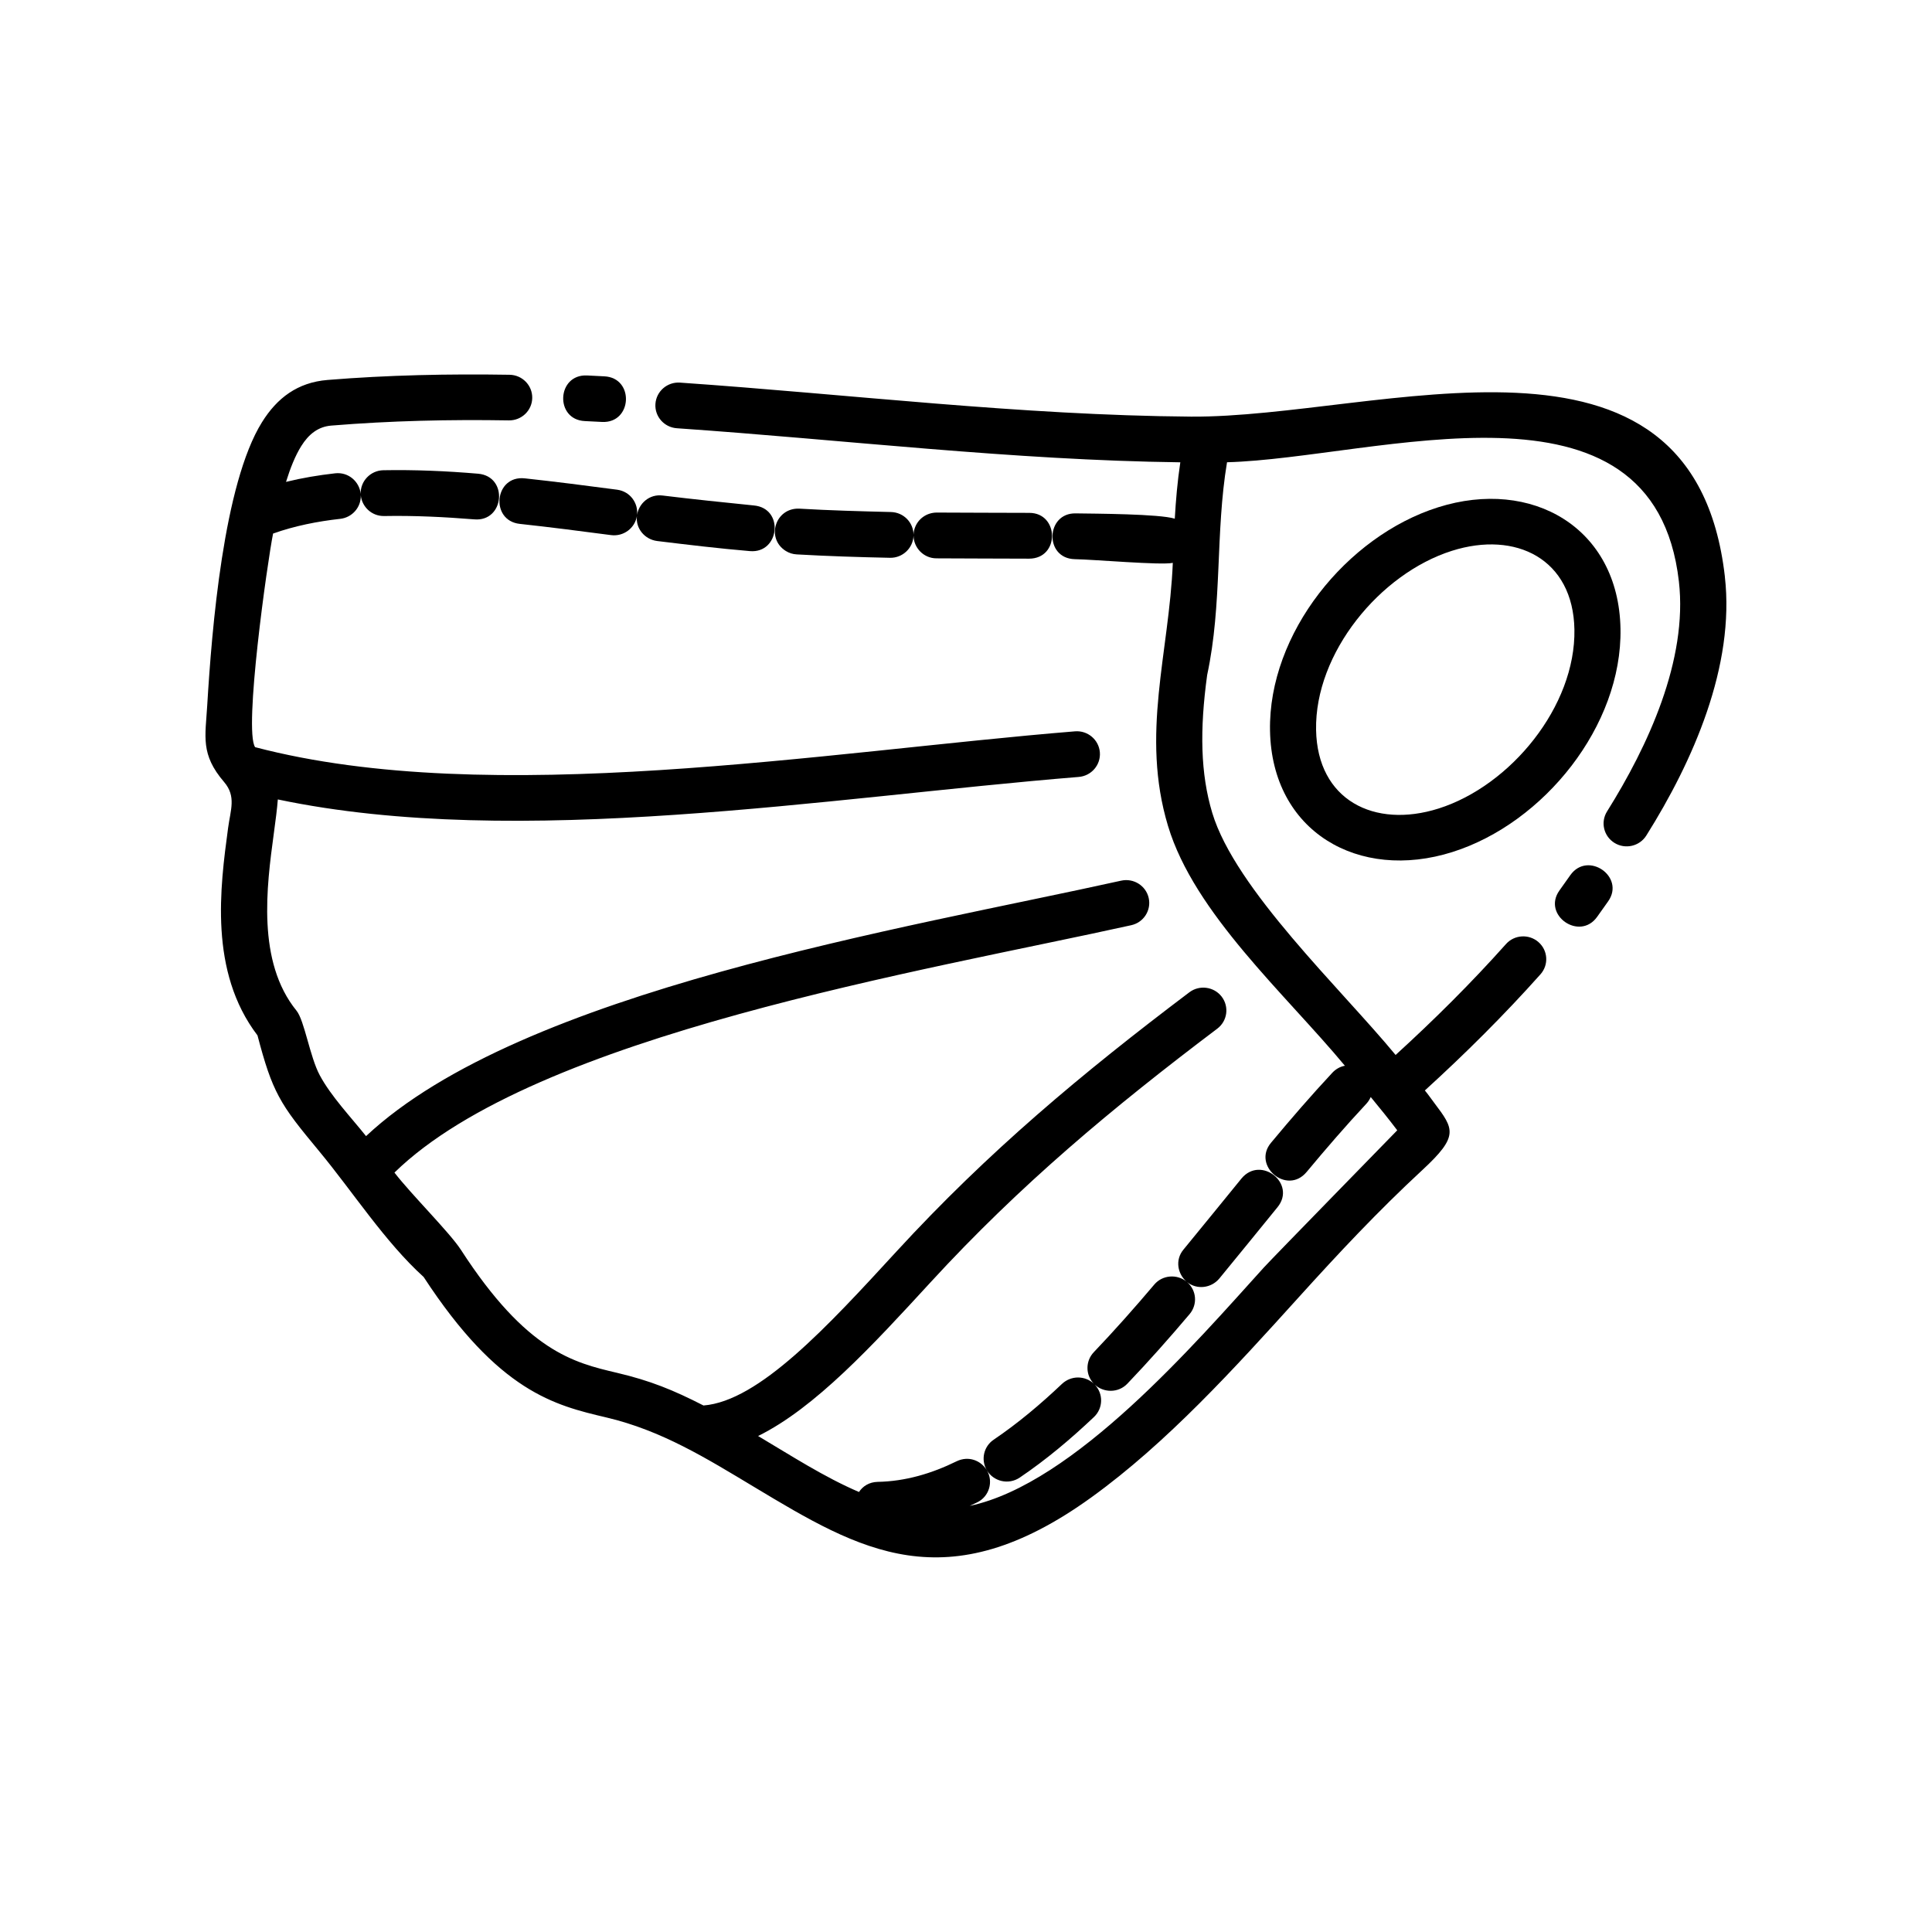 <?xml version="1.0" encoding="UTF-8"?>
<!-- Uploaded to: SVG Repo, www.svgrepo.com, Generator: SVG Repo Mixer Tools -->
<svg fill="#000000" width="800px" height="800px" version="1.1" viewBox="144 144 512 512" xmlns="http://www.w3.org/2000/svg">
 <g>
  <path d="m298.99 255.59 4.578 0.23c8.031 0.371 8.602-11.719 0.574-12.09l-4.578-0.23c-8.027-0.367-8.598 11.723-0.574 12.09z"/>
  <path d="m283.09 270.77c-8.117-0.891-9.281 11.195-1.359 12.062 8.07 0.875 16.152 1.918 24.207 2.977 3.281 0.434 6.328-1.828 6.848-5.043-0.359 3.289 2.066 6.172 5.336 6.606 8.188 0.996 16.379 1.984 24.602 2.676 7.91 0.695 9.191-11.375 1.039-12.098-8.086-0.82-16.047-1.641-24.117-2.625-3.578-0.473-6.34 2.121-6.82 5.144 0.348-3.098-1.785-6.231-5.297-6.695-8.125-1.074-16.281-2.121-24.438-3.004z"/>
  <path d="m560.16 375.91-2.902 4.086c-4.625 6.516 5.387 13.477 10.004 6.969l2.902-4.086c4.625-6.512-5.379-13.477-10.004-6.969z"/>
  <path d="m525.08 278.45c-24.25 7.672-44.977 33.465-44.512 59.164 0.48 26.773 23.484 40.055 48.367 32.172 24.238-7.672 44.977-33.465 44.512-59.164-0.488-26.824-23.52-40.035-48.367-32.172zm0.164 79.816c-17.043 5.394-32.137-2.227-32.469-20.844-0.363-20.348 16.914-41.406 35.992-47.449 17-5.387 32.137 2.188 32.469 20.844 0.367 20.344-16.914 41.406-35.992 47.449z"/>
  <path d="m355.13 290.92c8.254 0.473 16.469 0.73 24.727 0.902 3.359 0.07 6.125-2.586 6.238-5.875 0.031 3.184 2.644 6.019 6.086 6.019 8.172 0.066 16.348 0.035 24.52 0.086 8.211 0 8.012-12.137 0.07-12.137-8.168-0.047-16.332-0.016-24.5-0.082-2.656 0-4.988 1.621-5.848 4.117-0.203 0.59-0.309 1.176-0.328 1.758-0.023-3.168-2.555-5.941-6.016-6.019-8.105-0.195-16.152-0.418-24.254-0.891-6.359-0.273-8.914 7.844-3.602 11.203 0.918 0.566 1.828 0.852 2.906 0.918z"/>
  <path d="m601.11 296.8c-8.453-73.707-91.844-42.02-141.5-42.391-45.191-0.352-90.332-5.894-135.4-9.012-3.371-0.227-6.289 2.301-6.516 5.644-0.227 3.34 2.328 6.223 5.691 6.449 44.449 3.066 88.828 8.465 133.41 9.027-0.766 5.109-1.184 10.051-1.465 14.941-4.027-1.273-21.121-1.328-26.25-1.406-7.934-0.172-8.41 11.961-0.227 12.137 4.949 0.07 22.883 1.652 25.953 0.977-0.977 23.902-8.57 45.465-1.273 69.711 6.973 23.176 31.074 44.531 46.875 63.555-1.238 0.23-2.367 0.848-3.301 1.828-5.617 6.019-11.02 12.27-16.281 18.594-5.066 6.055 4.219 13.992 9.441 7.734 5.117-6.152 10.363-12.223 15.828-18.082 0.508-0.555 0.891-1.16 1.16-1.785 2.414 2.934 4.746 5.793 7.027 8.82 0.016 0.023-33.023 33.797-35.348 36.359-18.234 20.148-50.281 57.324-77.949 63.176 0.672-0.309 1.324-0.613 1.988-0.938 3.16-1.527 4.359-5.492 2.543-8.508 1.75 2.953 5.734 3.977 8.75 1.926 7.043-4.766 13.496-10.211 19.66-16.047 2.434-2.336 2.508-6.125 0.211-8.551 2.348 2.152 6.231 2.258 8.637-0.281 5.688-5.953 11.176-12.148 16.488-18.43 2.152-2.57 1.848-6.324-0.695-8.5 2.613 2.125 6.434 1.629 8.559-0.918 5.168-6.281 10.289-12.602 15.426-18.906 5.074-6.238-4.383-13.789-9.527-7.633-5.133 6.281-10.23 12.59-15.391 18.859-2.312 2.766-1.527 6.484 0.816 8.496-2.539-2.062-6.414-1.789-8.574 0.797-5.168 6.102-10.488 12.117-16.016 17.906-2.223 2.344-2.223 6-0.016 8.316-2.289-2.102-5.93-2.227-8.398 0.074-5.672 5.375-11.633 10.414-18.121 14.801-2.644 1.789-3.422 5.309-1.84 8.031-1.523-2.488-4.781-3.859-7.977-2.312-6.574 3.231-13.559 5.32-20.934 5.453-2.227 0.051-3.934 1.152-4.934 2.684-9.285-3.981-18.047-9.68-26.738-14.836 15.141-7.465 30.371-24.047 45.707-40.738 23.832-25.93 48.074-46.141 75.988-67.219 2.684-2.031 3.195-5.828 1.152-8.488-2.051-2.656-5.891-3.168-8.57-1.137-28.477 21.496-53.324 42.25-77.613 68.688-18.293 19.906-36.426 39.641-51.137 40.805-8.004-4.102-14.098-6.578-22.91-8.656-11.457-2.695-23.93-5.637-41.387-32.621-2.953-4.559-13.125-14.637-17.598-20.445 37.488-36.617 140.69-53.445 195.24-65.555 3.293-0.719 5.371-3.945 4.644-7.211-0.727-3.258-3.984-5.32-7.281-4.602-57.414 12.742-158.96 29.102-200.13 67.703-4.047-5.074-9.301-10.574-12.289-16.168-2.606-4.871-4.039-14.469-6.133-17.062-10.594-13.023-7.91-32.969-6.039-46.848 0.469-3.477 0.891-6.621 1.078-9.145 63.895 13.426 145.73-0.555 212.22-5.961 3.371-0.258 5.891-3.18 5.629-6.519-0.266-3.34-3.215-5.836-6.578-5.57-66.434 5.41-154.77 20.605-217.29 4.195-3.055-4.504 3.254-49.102 4.762-56.609 5.734-2.039 11.734-3.223 17.789-3.898 3.18-0.352 5.559-3.074 5.453-6.223 0.309 2.977 2.836 5.547 6.231 5.477 8.016-0.145 15.855 0.246 23.844 0.883 8.004 0.699 9.105-11.391 1.02-12.098-8.367-0.711-16.723-1.074-25.121-0.922-3.41 0.074-6.109 2.902-5.996 6.254-0.328-3.16-3.168-5.836-6.769-5.438-4.422 0.5-8.762 1.223-13.023 2.273 1.152-3.699 2.449-6.938 4.031-9.477 1.965-3.148 4.473-5.164 7.992-5.445 15.664-1.281 31.316-1.637 47.031-1.375 3.371 0.051 6.152-2.613 6.195-5.949 0.051-3.34-2.637-6.09-6.012-6.141-16.055-0.258-32.215 0.066-48.227 1.375-7.965 0.648-13.383 4.781-17.375 11.191-10.203 16.363-13.312 54.957-14.516 75.066-0.492 8.293-1.828 12.949 4.469 20.289 3.273 3.824 1.703 7.379 1.059 12.207-2.106 15.648-5.113 38.008 7.793 54.945 1.988 7.547 3.422 11.98 5.668 16.176 2.363 4.418 5.371 8.105 10.68 14.516 8.957 10.809 17.426 24.035 27.684 33.328 19.914 30.504 34.77 34.012 48.422 37.23 14.676 3.457 26.469 10.797 39.277 18.488 27.891 16.75 50.75 30.48 89.246 2.695 20.098-14.504 38.023-34.309 54.816-52.871 10.816-11.961 21.094-22.938 32.918-33.891 9.742-9.02 8.379-10.832 3.144-17.785-0.852-1.125-1.586-2.207-2.488-3.293 10.707-9.754 21.004-19.984 30.637-30.781 2.231-2.504 2-6.324-0.527-8.535-2.523-2.211-6.383-1.98-8.613 0.52-9.199 10.309-19.035 20.078-29.25 29.391-14.434-17.508-42.496-43.902-48.598-64.18-3.113-10.363-3.34-21.941-1.344-36.508 4.055-18.895 2.133-37.629 5.266-56.387 39.516-1.082 113.09-26.555 119.75 31.59 2.387 20.824-8.219 43.68-19.035 60.938-1.785 2.848-0.902 6.578 1.965 8.348 2.867 1.77 6.641 0.898 8.43-1.945 12.363-19.664 23.535-44.945 20.816-68.637z"/>
 </g>
</svg>